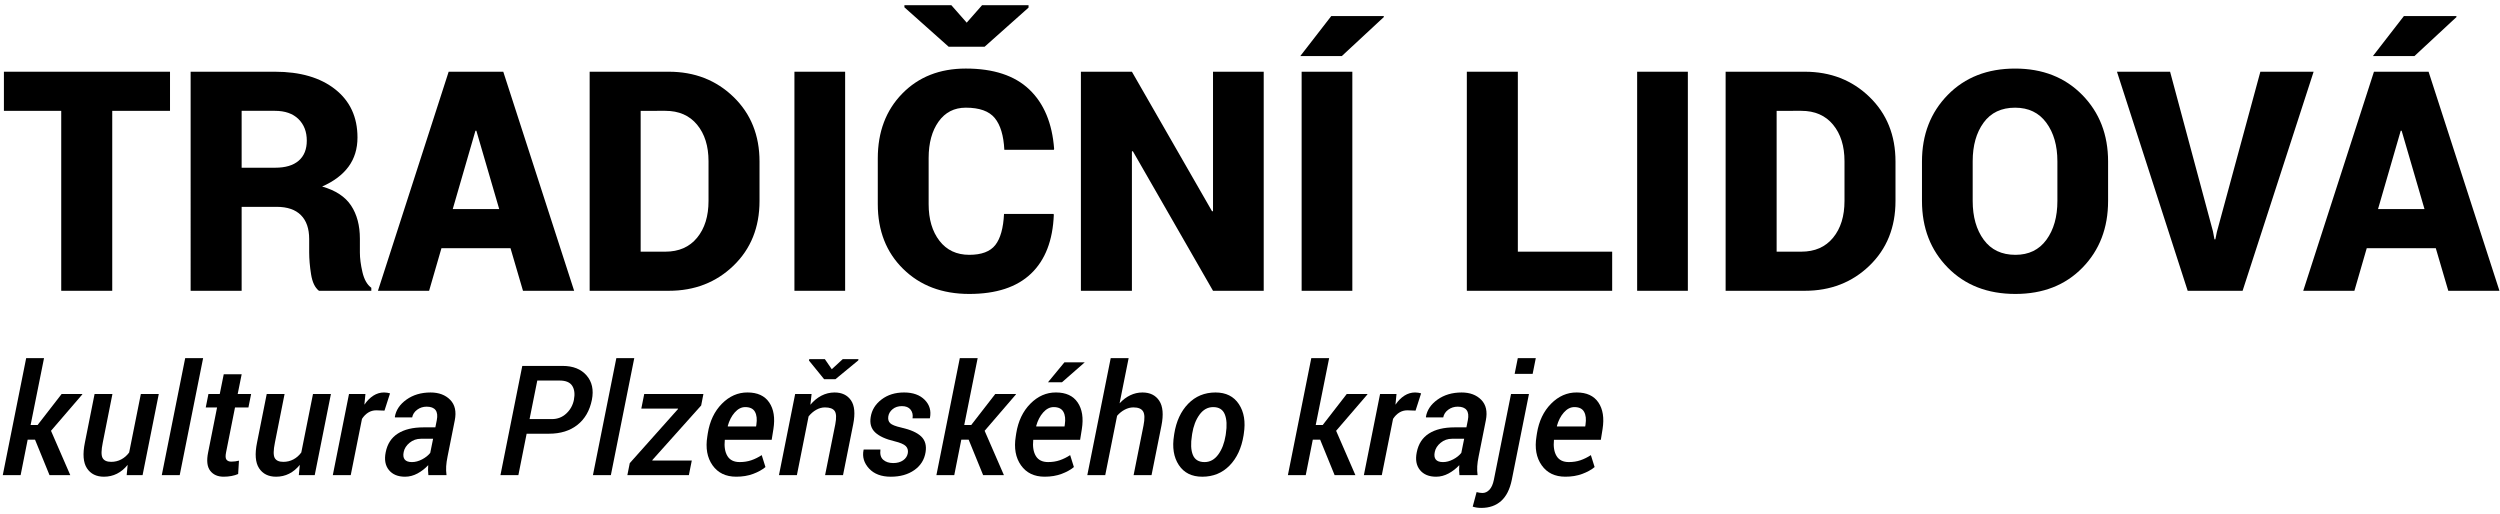 <?xml version="1.0" encoding="utf-8"?>
<!-- Generator: Adobe Illustrator 15.1.0, SVG Export Plug-In . SVG Version: 6.00 Build 0)  -->
<!DOCTYPE svg PUBLIC "-//W3C//DTD SVG 1.0//EN" "http://www.w3.org/TR/2001/REC-SVG-20010904/DTD/svg10.dtd">
<svg version="1.0" id="Vrstva_1" xmlns="http://www.w3.org/2000/svg" xmlns:xlink="http://www.w3.org/1999/xlink" x="0px" y="0px"
	 width="292.936px" height="60.268px" viewBox="0 0 292.936 60.268" enable-background="new 0 0 292.936 60.268"
	 xml:space="preserve">
<g>
	<path d="M19.922,12.988h-6.77v21.085H7.175V12.988H0.458V8.404h19.463V12.988z"/>
	<path d="M28.314,24.235v9.838h-5.977V8.404h9.873c2.973,0,5.33,0.688,7.069,2.063c1.739,1.375,2.609,3.255,2.609,5.642
		c0,1.328-0.35,2.468-1.049,3.42c-0.7,0.952-1.731,1.728-3.094,2.327c1.575,0.447,2.706,1.19,3.394,2.23
		c0.688,1.04,1.031,2.336,1.031,3.888v1.621c0,0.671,0.1,1.435,0.3,2.292c0.2,0.858,0.546,1.47,1.04,1.834v0.353h-6.135
		c-0.47-0.364-0.779-1.011-0.926-1.939c-0.147-0.928-0.22-1.786-0.22-2.574v-1.551c0-1.223-0.323-2.157-0.97-2.804
		s-1.593-0.97-2.838-0.97H28.314z M28.314,19.652h3.932c1.199,0,2.116-0.273,2.75-0.82c0.635-0.547,0.952-1.331,0.952-2.354
		c0-1.046-0.326-1.889-0.979-2.53s-1.572-0.961-2.759-0.961h-3.896V19.652z"/>
	<path d="M59.818,29.084h-8.092l-1.446,4.989h-5.994l8.286-25.669h6.399l8.304,25.669h-5.994L59.818,29.084z M53.049,24.5h5.447
		l-2.68-9.185h-0.105L53.049,24.5z"/>
	<path d="M69.092,34.073V8.404h9.273c3.021,0,5.547,0.984,7.581,2.953c2.033,1.969,3.05,4.493,3.05,7.572v4.619
		c0,3.092-1.017,5.618-3.05,7.581c-2.034,1.963-4.561,2.944-7.581,2.944H69.092z M75.069,12.988v16.501h2.892
		c1.586,0,2.826-0.543,3.72-1.631c0.893-1.087,1.34-2.523,1.34-4.311v-4.654c0-1.774-0.447-3.203-1.34-4.284
		c-0.894-1.082-2.133-1.622-3.72-1.622H75.069z"/>
	<path d="M99.028,34.073h-5.941V8.404h5.941V34.073z"/>
	<path d="M123.446,25.064l0.035,0.105c-0.118,3.009-1.008,5.307-2.671,6.894c-1.664,1.587-4.076,2.38-7.237,2.38
		c-3.173,0-5.753-0.976-7.74-2.927c-1.986-1.95-2.979-4.483-2.979-7.599v-5.359c0-3.103,0.955-5.633,2.865-7.589
		c1.91-1.957,4.393-2.936,7.449-2.936c3.244,0,5.724,0.817,7.44,2.451c1.716,1.634,2.686,3.955,2.909,6.964l-0.035,0.105h-5.8
		c-0.083-1.668-0.456-2.909-1.12-3.72s-1.795-1.216-3.394-1.216c-1.352,0-2.416,0.543-3.191,1.63
		c-0.775,1.087-1.164,2.513-1.164,4.275v5.395c0,1.775,0.423,3.209,1.27,4.302c0.846,1.094,2.01,1.64,3.491,1.64
		c1.434,0,2.451-0.382,3.05-1.146c0.599-0.764,0.94-1.98,1.022-3.649H123.446z M113.273,2.656l1.798-2.045h5.448v0.282l-5.148,4.583
		h-4.213l-5.184-4.619V0.611h5.501L113.273,2.656z"/>
	<path d="M148.075,34.073h-5.941l-9.397-16.361l-0.106,0.036v16.325h-5.977V8.404h5.977l9.397,16.361l0.106-0.035V8.404h5.941
		V34.073z"/>
	<path d="M155.991,1.881h6.135l0.035,0.105l-4.937,4.584h-4.865L155.991,1.881z M158.459,34.073h-5.941V8.404h5.941V34.073z"/>
	<path d="M177.851,29.489h11.054v4.584h-17.03V8.404h5.977V29.489z"/>
	<path d="M197.773,34.073h-5.941V8.404h5.941V34.073z"/>
	<path d="M202.199,34.073V8.404h9.273c3.021,0,5.548,0.984,7.581,2.953s3.05,4.493,3.05,7.572v4.619c0,3.092-1.017,5.618-3.05,7.581
		s-4.561,2.944-7.581,2.944H202.199z M208.176,12.988v16.501h2.892c1.587,0,2.826-0.543,3.72-1.631
		c0.894-1.087,1.34-2.523,1.34-4.311v-4.654c0-1.774-0.446-3.203-1.34-4.284c-0.894-1.082-2.133-1.622-3.72-1.622H208.176z"/>
	<path d="M247.014,23.548c0,3.162-1.002,5.769-3.006,7.819s-4.622,3.076-7.854,3.076c-3.256,0-5.895-1.025-7.916-3.076
		s-3.032-4.657-3.032-7.819v-4.619c0-3.149,1.008-5.753,3.023-7.81c2.016-2.057,4.646-3.085,7.89-3.085
		c3.221,0,5.842,1.028,7.863,3.085c2.021,2.057,3.032,4.66,3.032,7.81V23.548z M241.073,18.894c0-1.833-0.432-3.338-1.296-4.513
		c-0.863-1.175-2.083-1.763-3.658-1.763c-1.61,0-2.841,0.584-3.693,1.754c-0.853,1.17-1.278,2.677-1.278,4.522v4.654
		c0,1.857,0.433,3.374,1.296,4.549c0.864,1.176,2.101,1.763,3.711,1.763c1.563,0,2.774-0.587,3.632-1.763
		c0.858-1.175,1.287-2.691,1.287-4.549V18.894z"/>
	<path d="M259.302,27.109l0.176,0.935h0.106l0.176-0.864l5.096-18.776h6.24l-8.321,25.669h-6.435l-8.286-25.669h6.224
		L259.302,27.109z"/>
	<path d="M285.413,29.084h-8.092l-1.446,4.989h-5.994l8.286-25.669h6.4l8.304,25.669h-5.994L285.413,29.084z M281.676,1.881h6.135
		l0.036,0.105L282.91,6.57h-4.866L281.676,1.881z M278.643,24.5h5.447l-2.68-9.185h-0.105L278.643,24.5z"/>
	<path d="M4.104,51.516H3.243l-0.826,4.157H0.325l2.742-13.711h2.092l-1.573,7.84h0.817l2.821-3.639h2.408l0.018,0.044l-3.674,4.271
		l2.259,5.194H5.801L4.104,51.516z"/>
	<path d="M14.844,55.673l0.114-1.204c-0.369,0.457-0.787,0.803-1.252,1.037s-0.974,0.352-1.525,0.352
		c-0.896,0-1.562-0.331-1.995-0.993s-0.513-1.667-0.237-3.015l1.134-5.687h2.092l-1.134,5.704c-0.182,0.891-0.189,1.488-0.022,1.793
		s0.502,0.457,1.006,0.457c0.428,0,0.822-0.095,1.182-0.286c0.36-0.189,0.669-0.461,0.927-0.813l1.371-6.855h2.101l-1.898,9.51
		H14.844z"/>
	<path d="M21.058,55.673h-2.101L21.7,41.962h2.101L21.058,55.673z"/>
	<path d="M28.318,43.852l-0.466,2.312h1.573l-0.316,1.582h-1.573l-1.046,5.256c-0.088,0.422-0.072,0.709,0.048,0.861
		s0.309,0.229,0.567,0.229c0.141,0,0.293-0.01,0.457-0.031c0.164-0.02,0.311-0.048,0.439-0.083l-0.097,1.564
		c-0.223,0.1-0.482,0.177-0.778,0.233c-0.296,0.055-0.602,0.083-0.918,0.083c-0.697,0-1.225-0.234-1.582-0.703
		s-0.437-1.187-0.237-2.153l1.046-5.256h-1.327l0.316-1.582h1.327l0.466-2.312H28.318z"/>
	<path d="M35.015,55.673l0.114-1.204c-0.369,0.457-0.787,0.803-1.252,1.037s-0.974,0.352-1.525,0.352
		c-0.896,0-1.562-0.331-1.995-0.993s-0.513-1.667-0.237-3.015l1.134-5.687h2.092l-1.134,5.704c-0.182,0.891-0.189,1.488-0.022,1.793
		s0.502,0.457,1.006,0.457c0.428,0,0.822-0.095,1.182-0.286c0.36-0.189,0.669-0.461,0.927-0.813l1.371-6.855h2.101l-1.898,9.51
		H35.015z"/>
	<path d="M45.052,48.114l-0.967-0.035c-0.346,0-0.659,0.088-0.94,0.264s-0.524,0.422-0.729,0.738l-1.318,6.592h-2.101l1.898-9.51
		h1.925l-0.123,1.257c0.311-0.457,0.661-0.81,1.05-1.06c0.39-0.248,0.807-0.373,1.252-0.373c0.117,0,0.245,0.011,0.382,0.031
		s0.245,0.045,0.321,0.074L45.052,48.114z"/>
	<path d="M50.194,55.673c-0.023-0.199-0.037-0.396-0.04-0.589s0.004-0.387,0.022-0.58c-0.363,0.393-0.781,0.716-1.252,0.972
		c-0.472,0.254-0.959,0.382-1.463,0.382c-0.838,0-1.469-0.262-1.894-0.786s-0.549-1.218-0.374-2.079
		c0.193-0.979,0.668-1.71,1.424-2.192c0.756-0.484,1.758-0.726,3.006-0.726h1.389l0.167-0.835c0.105-0.527,0.057-0.924-0.145-1.191
		c-0.202-0.266-0.549-0.399-1.042-0.399c-0.416,0-0.785,0.118-1.107,0.356c-0.322,0.236-0.519,0.537-0.589,0.9h-2.013l-0.018-0.053
		c0.129-0.797,0.583-1.474,1.362-2.03s1.72-0.835,2.821-0.835c0.973,0,1.74,0.287,2.303,0.861s0.741,1.377,0.536,2.408l-0.844,4.228
		c-0.088,0.422-0.142,0.806-0.163,1.151s-0.007,0.691,0.04,1.037H50.194z M48.269,54.144c0.387,0,0.782-0.105,1.187-0.316
		s0.724-0.466,0.958-0.765l0.334-1.652h-1.424c-0.504,0-0.946,0.155-1.327,0.466s-0.612,0.671-0.694,1.081
		c-0.082,0.387-0.042,0.681,0.119,0.884C47.582,54.042,47.865,54.144,48.269,54.144z"/>
	<path d="M61.708,50.821l-0.967,4.852H58.64l2.558-12.797h4.72c1.23,0,2.168,0.372,2.813,1.116s0.853,1.696,0.624,2.856
		c-0.258,1.271-0.823,2.252-1.696,2.939c-0.873,0.689-1.983,1.033-3.331,1.033H61.708z M62.051,49.107h2.619
		c0.656,0,1.217-0.217,1.683-0.65s0.763-0.964,0.892-1.591c0.135-0.691,0.07-1.244-0.193-1.656c-0.264-0.414-0.756-0.62-1.477-0.62
		h-2.619L62.051,49.107z"/>
	<path d="M71.578,55.673h-2.101l2.742-13.711h2.101L71.578,55.673z"/>
	<path d="M76.429,53.915l0.018,0.044h4.614l-0.343,1.714h-7.207l0.281-1.404l5.66-6.348l-0.018-0.044h-4.289l0.343-1.714h6.935
		L82.16,47.51L76.429,53.915z"/>
	<path d="M86.264,55.857c-1.219,0-2.143-0.445-2.773-1.336s-0.833-2.019-0.611-3.384l0.053-0.352
		c0.229-1.436,0.781-2.596,1.657-3.48s1.876-1.324,3.001-1.318c1.166,0,2.014,0.391,2.544,1.174c0.53,0.781,0.693,1.82,0.488,3.115
		l-0.202,1.257h-5.493c-0.082,0.8,0.021,1.436,0.308,1.905s0.765,0.705,1.433,0.705c0.498,0,0.955-0.071,1.371-0.215
		c0.416-0.143,0.82-0.343,1.213-0.6l0.439,1.4c-0.381,0.317-0.864,0.585-1.45,0.802C87.656,55.749,86.997,55.857,86.264,55.857z
		 M87.319,47.701c-0.445,0-0.854,0.21-1.226,0.628c-0.372,0.42-0.646,0.951-0.822,1.596l0.018,0.044h3.305l0.035-0.22
		c0.094-0.627,0.038-1.125-0.167-1.494S87.876,47.701,87.319,47.701z"/>
	<path d="M94.957,47.429c0.381-0.463,0.813-0.818,1.296-1.068c0.483-0.248,0.995-0.373,1.534-0.373c0.861,0,1.503,0.307,1.925,0.918
		c0.422,0.613,0.51,1.543,0.264,2.791l-1.195,5.977h-2.101l1.195-5.959c0.146-0.762,0.122-1.281-0.075-1.561
		c-0.196-0.277-0.576-0.417-1.138-0.417c-0.346,0-0.686,0.094-1.02,0.281s-0.633,0.445-0.896,0.773l-1.371,6.882h-2.101l1.898-9.51
		h1.925L94.957,47.429z M97.462,43.263l1.283-1.178h1.846l-0.026,0.145l-2.672,2.202h-1.327l-1.775-2.185l0.035-0.162h1.828
		L97.462,43.263z"/>
	<path d="M106.374,53.089c0.053-0.334-0.028-0.607-0.242-0.822c-0.214-0.213-0.658-0.402-1.332-0.566
		c-1.02-0.24-1.768-0.583-2.246-1.028s-0.655-1.046-0.532-1.802c0.129-0.826,0.552-1.513,1.27-2.061s1.598-0.822,2.641-0.822
		s1.85,0.289,2.421,0.865c0.571,0.578,0.775,1.282,0.611,2.114l-0.018,0.053h-2.021c0.064-0.404-0.012-0.744-0.229-1.02
		s-0.557-0.413-1.02-0.413c-0.434,0-0.794,0.117-1.081,0.352s-0.457,0.516-0.51,0.844c-0.053,0.34,0.019,0.606,0.215,0.8
		s0.634,0.366,1.314,0.519c1.084,0.246,1.859,0.594,2.325,1.041c0.466,0.449,0.637,1.06,0.514,1.833
		c-0.141,0.885-0.58,1.587-1.318,2.104c-0.738,0.52-1.658,0.778-2.76,0.778c-1.107,0-1.957-0.321-2.549-0.962
		c-0.592-0.643-0.806-1.364-0.642-2.167l0.018-0.053h1.96c-0.07,0.551,0.041,0.952,0.334,1.204s0.68,0.378,1.16,0.378
		c0.469,0,0.857-0.106,1.165-0.321C106.132,53.724,106.315,53.44,106.374,53.089z"/>
	<path d="M113.502,51.516h-0.861l-0.826,4.157h-2.092l2.742-13.711h2.092l-1.573,7.84h0.817l2.821-3.639h2.408l0.018,0.044
		l-3.674,4.271l2.259,5.194h-2.435L113.502,51.516z"/>
	<path d="M122.405,55.857c-1.219,0-2.143-0.445-2.773-1.336s-0.833-2.019-0.611-3.384l0.053-0.352
		c0.229-1.436,0.781-2.596,1.657-3.48s1.876-1.324,3.001-1.318c1.166,0,2.014,0.391,2.544,1.174c0.53,0.781,0.693,1.82,0.488,3.115
		l-0.202,1.257h-5.493c-0.082,0.8,0.021,1.436,0.308,1.905s0.765,0.705,1.433,0.705c0.498,0,0.955-0.071,1.371-0.215
		c0.416-0.143,0.82-0.343,1.213-0.6l0.439,1.4c-0.381,0.317-0.864,0.585-1.45,0.802C123.797,55.749,123.137,55.857,122.405,55.857z
		 M123.46,47.701c-0.445,0-0.854,0.21-1.226,0.628c-0.372,0.42-0.646,0.951-0.822,1.596l0.018,0.044h3.305l0.035-0.22
		c0.094-0.627,0.038-1.125-0.167-1.494S124.016,47.701,123.46,47.701z M124.725,42.454h2.382l-2.672,2.338l-1.635-0.004
		L124.725,42.454z"/>
	<path d="M131.185,47.262c0.375-0.41,0.79-0.726,1.244-0.944c0.454-0.221,0.933-0.33,1.437-0.33c0.885,0,1.541,0.324,1.969,0.971
		c0.428,0.648,0.513,1.622,0.255,2.923l-1.16,5.792h-2.101l1.16-5.81c0.158-0.803,0.141-1.358-0.053-1.665
		c-0.193-0.309-0.571-0.462-1.134-0.462c-0.34,0-0.677,0.088-1.011,0.264s-0.633,0.416-0.896,0.721l-1.389,6.952h-2.101
		l2.742-13.711h2.101L131.185,47.262z"/>
	<path d="M137.593,50.83c0.234-1.471,0.779-2.646,1.635-3.524s1.922-1.318,3.199-1.318c1.225,0,2.139,0.457,2.742,1.371
		s0.794,2.071,0.571,3.472l-0.026,0.185c-0.24,1.482-0.787,2.66-1.639,3.533s-1.92,1.31-3.204,1.31
		c-1.225,0-2.139-0.455-2.742-1.366s-0.791-2.07-0.563-3.477L137.593,50.83z M139.667,51.01c-0.158,0.966-0.123,1.729,0.105,2.291
		s0.686,0.843,1.371,0.843c0.639,0,1.173-0.294,1.604-0.882s0.719-1.339,0.866-2.252l0.026-0.184
		c0.146-0.948,0.105-1.706-0.123-2.273s-0.683-0.852-1.362-0.852c-0.639,0-1.173,0.297-1.604,0.891s-0.716,1.339-0.857,2.234
		L139.667,51.01z"/>
	<path d="M154.687,51.516h-0.861L153,55.673h-2.092l2.742-13.711h2.092l-1.573,7.84h0.817l2.821-3.639h2.408l0.018,0.044
		l-3.674,4.271l2.259,5.194h-2.435L154.687,51.516z"/>
	<path d="M165.867,48.114l-0.967-0.035c-0.346,0-0.659,0.088-0.94,0.264s-0.524,0.422-0.729,0.738l-1.318,6.592h-2.101l1.898-9.51
		h1.925l-0.123,1.257c0.311-0.457,0.66-0.81,1.051-1.06c0.389-0.248,0.807-0.373,1.252-0.373c0.117,0,0.244,0.011,0.383,0.031
		c0.137,0.021,0.244,0.045,0.32,0.074L165.867,48.114z"/>
	<path d="M171.009,55.673c-0.023-0.199-0.037-0.396-0.04-0.589s0.005-0.387,0.022-0.58c-0.363,0.393-0.781,0.716-1.253,0.972
		c-0.472,0.254-0.959,0.382-1.463,0.382c-0.838,0-1.47-0.262-1.895-0.786s-0.549-1.218-0.373-2.079
		c0.193-0.979,0.668-1.71,1.424-2.192c0.756-0.484,1.758-0.726,3.006-0.726h1.389l0.167-0.835c0.105-0.527,0.058-0.924-0.146-1.191
		c-0.201-0.266-0.549-0.399-1.041-0.399c-0.416,0-0.785,0.118-1.107,0.356c-0.322,0.236-0.519,0.537-0.589,0.9h-2.013l-0.018-0.053
		c0.129-0.797,0.583-1.474,1.362-2.03s1.72-0.835,2.821-0.835c0.973,0,1.74,0.287,2.303,0.861s0.741,1.377,0.536,2.408l-0.844,4.228
		c-0.088,0.422-0.143,0.806-0.163,1.151s-0.007,0.691,0.04,1.037H171.009z M169.084,54.144c0.387,0,0.782-0.105,1.187-0.316
		s0.724-0.466,0.958-0.765l0.334-1.652h-1.424c-0.504,0-0.946,0.155-1.327,0.466s-0.612,0.671-0.694,1.081
		c-0.082,0.387-0.043,0.681,0.119,0.884C168.396,54.042,168.679,54.144,169.084,54.144z"/>
	<path d="M179.156,46.163l-2.013,10.063c-0.229,1.113-0.646,1.939-1.253,2.479c-0.605,0.539-1.378,0.809-2.315,0.809
		c-0.182,0-0.354-0.012-0.519-0.035s-0.328-0.062-0.492-0.114l0.457-1.705c0.088,0.029,0.197,0.054,0.33,0.074
		c0.131,0.021,0.25,0.031,0.355,0.031c0.305,0,0.577-0.126,0.817-0.378s0.413-0.639,0.519-1.16l2.013-10.063H179.156z
		 M179.587,43.808h-2.109l0.369-1.846h2.109L179.587,43.808z"/>
	<path d="M183.419,55.857c-1.219,0-2.144-0.445-2.772-1.336c-0.631-0.891-0.834-2.019-0.611-3.384l0.053-0.352
		c0.229-1.436,0.78-2.596,1.656-3.48s1.877-1.324,3.002-1.318c1.166,0,2.014,0.391,2.545,1.174c0.529,0.781,0.692,1.82,0.487,3.115
		l-0.202,1.257h-5.493c-0.082,0.8,0.021,1.436,0.308,1.905s0.765,0.705,1.433,0.705c0.498,0,0.955-0.071,1.371-0.215
		c0.416-0.143,0.82-0.343,1.213-0.6l0.439,1.4c-0.381,0.317-0.864,0.585-1.45,0.802C184.81,55.749,184.151,55.857,183.419,55.857z
		 M184.473,47.701c-0.445,0-0.854,0.21-1.226,0.628c-0.373,0.42-0.646,0.951-0.822,1.596l0.018,0.044h3.305l0.035-0.22
		c0.094-0.627,0.038-1.125-0.167-1.494S185.03,47.701,184.473,47.701z"/>
</g>
</svg>
